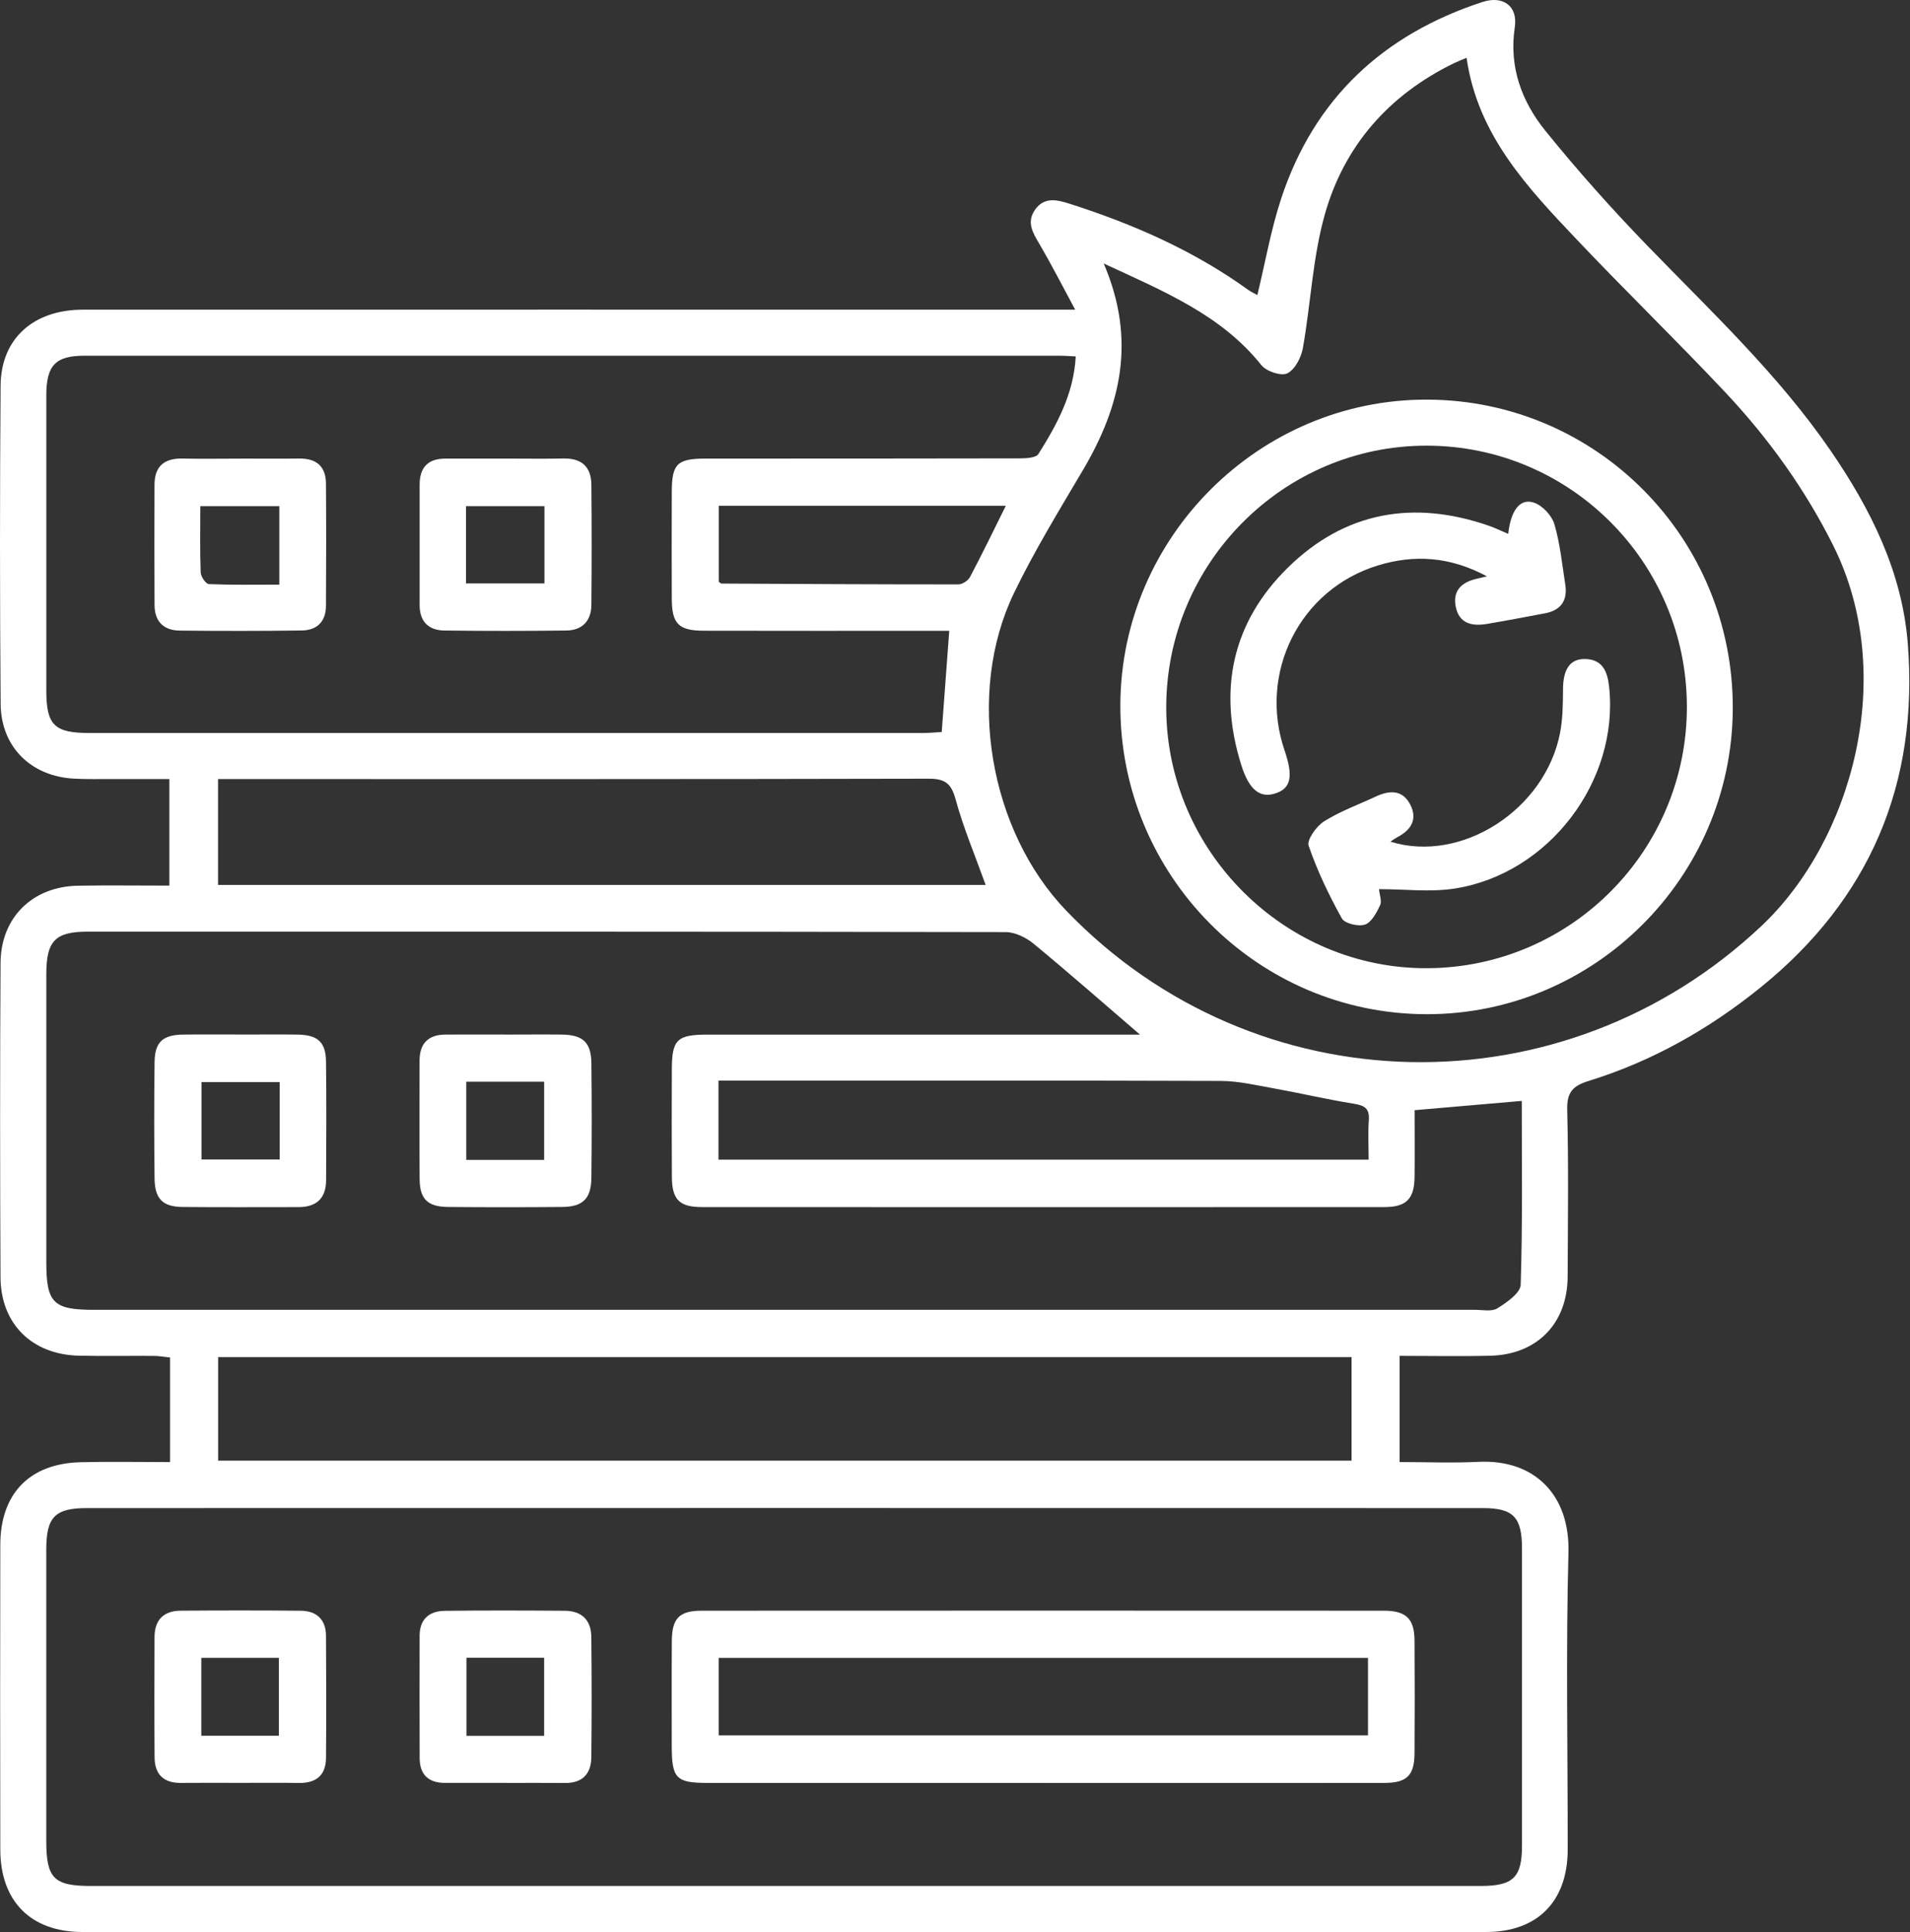 <svg width="178" height="180" viewBox="0 0 178 180" fill="none" xmlns="http://www.w3.org/2000/svg">
<rect x="0" y="0" width="178" height="180" fill="#333333" stroke="none"/>
<g id="Group 3113">
<path id="Vector" d="M15.848 136.211V126.469C15.325 126.414 14.822 126.325 14.319 126.322C12.004 126.306 9.685 126.353 7.367 126.302C2.989 126.209 0.07 123.345 0.047 118.994C0 109.232 -0.007 99.47 0.051 89.708C0.078 85.461 3.047 82.581 7.289 82.516C10.076 82.469 12.863 82.508 15.782 82.508V72.579C14.017 72.579 12.255 72.579 10.49 72.579C9.302 72.579 8.114 72.606 6.925 72.544C2.911 72.343 0.09 69.603 0.059 65.577C-0.019 55.695 -0.019 45.813 0.055 35.93C0.086 31.552 3.109 28.855 7.723 28.851C37.663 28.843 67.6 28.851 97.541 28.851H100.2C98.981 26.59 97.998 24.663 96.906 22.797C96.279 21.728 95.617 20.722 96.469 19.526C97.34 18.307 98.532 18.616 99.701 18.988C105.612 20.877 111.244 23.346 116.307 26.993C116.578 27.19 116.895 27.329 117.178 27.488C117.921 24.419 118.447 21.38 119.403 18.485C122.477 9.172 128.914 3.207 138.15 0.187C140.081 -0.444 141.467 0.563 141.169 2.545C140.615 6.245 141.811 9.45 144.022 12.187C147.041 15.922 150.258 19.522 153.602 22.971C159.52 29.075 165.733 34.901 170.583 41.957C174.334 47.419 177.272 53.272 177.794 59.964C178.816 72.993 174.284 83.743 164.072 91.995C159.265 95.882 153.966 98.877 148.055 100.705C146.596 101.154 146.015 101.742 146.054 103.383C146.185 108.558 146.116 113.741 146.096 118.921C146.081 123.287 143.259 126.198 138.889 126.306C136.11 126.376 133.331 126.318 130.435 126.318V136.211C132.94 136.211 135.363 136.312 137.774 136.192C143.035 135.933 146.313 139.304 146.17 144.634C145.926 153.855 146.108 163.087 146.1 172.315C146.096 177.141 143.282 179.994 138.486 179.994C94.886 180.002 51.281 180.002 7.68 179.994C2.884 179.994 0.035 177.138 0.028 172.318C0.008 162.854 0.008 153.39 0.028 143.922C0.035 139.157 2.749 136.351 7.491 136.227C10.212 136.157 12.941 136.215 15.832 136.215L15.848 136.211ZM73.143 175.705C94.762 175.705 116.384 175.705 138.003 175.705C141.026 175.705 141.839 174.904 141.839 171.947C141.839 162.723 141.839 153.495 141.839 144.271C141.839 141.352 141.049 140.5 138.173 140.5C94.816 140.489 51.455 140.493 8.098 140.5C5.114 140.5 4.313 141.344 4.313 144.363C4.309 153.41 4.313 162.456 4.313 171.506C4.313 174.993 5.017 175.705 8.462 175.705C30.023 175.705 51.583 175.705 73.143 175.705ZM106.235 96.385C102.902 93.524 99.654 90.668 96.318 87.915C95.621 87.343 94.603 86.843 93.732 86.839C65.212 86.785 36.696 86.793 8.176 86.797C5.145 86.797 4.316 87.652 4.316 90.764C4.316 99.694 4.316 108.624 4.316 117.558C4.316 121.386 4.951 122.029 8.76 122.029C51.656 122.029 94.553 122.029 137.449 122.029C138.161 122.029 139.024 122.219 139.547 121.889C140.418 121.344 141.691 120.469 141.719 119.695C141.9 113.997 141.819 108.291 141.819 102.566C138.459 102.857 135.239 103.135 131.832 103.43C131.832 105.512 131.852 107.579 131.829 109.65C131.805 111.69 131.066 112.456 129.026 112.456C107.814 112.468 86.606 112.468 65.394 112.456C63.315 112.456 62.63 111.752 62.615 109.662C62.592 106.329 62.603 102.992 62.611 99.659C62.615 96.845 63.087 96.389 65.971 96.389C78.802 96.389 91.638 96.389 104.47 96.389C105.105 96.389 105.743 96.389 106.243 96.389L106.235 96.385ZM102.86 24.554C105.933 31.707 104.435 37.835 100.943 43.761C98.71 47.547 96.399 51.309 94.495 55.257C89.989 64.602 92.199 77.398 99.38 84.854C116.996 103.147 145.705 103.673 164.165 86.259C172.588 78.316 176.916 62.914 170.819 50.771C168.176 45.503 164.781 40.8 160.778 36.542C156.257 31.735 151.512 27.136 146.971 22.344C142.353 17.471 137.701 12.578 136.675 5.382C136.207 5.583 135.823 5.73 135.459 5.908C129.417 8.862 125.26 13.592 123.456 20.006C122.326 24.024 122.155 28.305 121.416 32.447C121.261 33.318 120.673 34.44 119.965 34.785C119.396 35.063 118.018 34.599 117.553 34.018C113.822 29.354 108.557 27.186 102.863 24.55L102.86 24.554ZM100.247 33.205C99.658 33.178 99.194 33.14 98.729 33.14C68.444 33.14 38.159 33.136 7.874 33.14C5.172 33.14 4.32 34.03 4.316 36.832C4.309 45.995 4.313 55.161 4.316 64.323C4.316 67.551 5.06 68.29 8.33 68.29C34.222 68.294 60.11 68.29 86.002 68.29C86.625 68.29 87.249 68.225 87.763 68.198C88.003 64.981 88.224 61.977 88.464 58.768C87.887 58.768 87.252 58.768 86.614 58.768C79.608 58.768 72.597 58.78 65.591 58.761C63.246 58.757 62.619 58.118 62.607 55.807C62.592 52.474 62.595 49.142 62.607 45.809C62.615 43.208 63.11 42.724 65.769 42.724C75.508 42.72 85.247 42.728 94.986 42.704C95.598 42.704 96.538 42.666 96.771 42.298C98.509 39.546 100.065 36.689 100.251 33.209L100.247 33.205ZM125.957 126.434H20.33V136.08H125.957V126.434ZM91.855 82.442C90.868 79.694 89.78 77.124 89.052 74.457C88.642 72.959 88.038 72.544 86.536 72.548C65.1 72.599 43.667 72.583 22.23 72.583C21.6 72.583 20.969 72.583 20.322 72.583V82.446H91.855V82.442ZM66.966 108.04H127.548C127.548 106.72 127.478 105.531 127.567 104.355C127.648 103.248 127.149 102.984 126.154 102.826C123.642 102.423 121.161 101.839 118.652 101.386C117.034 101.096 115.401 100.712 113.771 100.705C98.873 100.654 83.974 100.674 69.075 100.674H66.958V108.04H66.966ZM93.736 47.121H66.985V54.205C67.14 54.309 67.19 54.367 67.24 54.367C74.599 54.406 81.957 54.448 89.316 54.444C89.683 54.444 90.217 54.096 90.395 53.763C91.526 51.627 92.579 49.451 93.736 47.121Z" fill="white"/>
<path id="Vector_2" d="M97.126 166.105C86.737 166.105 76.348 166.105 65.959 166.105C63.005 166.105 62.607 165.695 62.603 162.672C62.603 159.401 62.587 156.126 62.611 152.855C62.626 150.773 63.311 150.06 65.39 150.06C86.586 150.049 107.779 150.049 128.975 150.06C131.046 150.06 131.809 150.815 131.824 152.828C131.851 156.339 131.848 159.85 131.824 163.357C131.809 165.416 131.108 166.101 129.01 166.105C118.385 166.117 107.756 166.109 97.13 166.109L97.126 166.105ZM127.489 154.458H66.977V161.673H127.489V154.458Z" fill="white"/>
<path id="Vector_3" d="M47.13 166.102C45.233 166.102 43.337 166.106 41.44 166.102C39.926 166.095 39.117 165.328 39.11 163.807C39.094 160.006 39.098 156.205 39.106 152.404C39.106 150.859 39.985 150.093 41.44 150.073C45.175 150.027 48.907 150.039 52.642 150.066C54.206 150.077 55.092 150.933 55.108 152.497C55.147 156.24 55.15 159.979 55.108 163.722C55.089 165.27 54.268 166.13 52.646 166.11C50.807 166.091 48.973 166.106 47.134 166.106L47.13 166.102ZM43.472 161.721H50.711V154.44H43.472V161.721Z" fill="white"/>
<path id="Vector_4" d="M22.361 166.1C20.526 166.1 18.687 166.085 16.852 166.104C15.234 166.119 14.418 165.295 14.406 163.719C14.379 159.98 14.383 156.237 14.402 152.498C14.41 150.911 15.265 150.067 16.833 150.059C20.564 150.032 24.3 150.028 28.031 150.063C29.502 150.079 30.373 150.88 30.381 152.39C30.408 156.191 30.412 159.988 30.381 163.789C30.365 165.388 29.467 166.131 27.873 166.108C26.038 166.081 24.199 166.1 22.364 166.1H22.361ZM25.991 161.711V154.453H18.761V161.711H25.991Z" fill="white"/>
<path id="Vector_5" d="M47.016 96.386C48.792 96.386 50.573 96.366 52.349 96.386C54.316 96.409 55.09 97.109 55.113 99.029C55.156 102.594 55.152 106.159 55.113 109.724C55.094 111.668 54.324 112.43 52.404 112.446C48.846 112.477 45.289 112.477 41.732 112.446C39.858 112.43 39.123 111.706 39.107 109.871C39.076 106.186 39.1 102.505 39.1 98.82C39.1 97.218 39.905 96.397 41.496 96.386C43.334 96.37 45.173 96.386 47.008 96.382L47.016 96.386ZM43.454 108.064H50.712V100.775H43.454V108.064Z" fill="white"/>
<path id="Vector_6" d="M22.56 96.383C24.279 96.383 25.998 96.364 27.716 96.387C29.613 96.415 30.36 97.073 30.383 98.919C30.43 102.6 30.406 106.281 30.391 109.962C30.383 111.638 29.493 112.459 27.832 112.459C24.217 112.459 20.602 112.482 16.99 112.447C15.167 112.428 14.428 111.685 14.405 109.811C14.362 106.188 14.358 102.569 14.405 98.946C14.428 97.084 15.167 96.415 17.048 96.387C18.883 96.36 20.722 96.383 22.56 96.38V96.383ZM26.067 100.812H18.779V108.023H26.067V100.812Z" fill="white"/>
<path id="Vector_7" d="M132.995 37.231C148.826 37.273 161.569 50.171 161.484 66.064C161.403 81.745 148.571 94.519 132.933 94.488C117.144 94.457 104.339 81.513 104.409 65.646C104.479 50.012 117.38 37.184 132.995 37.231ZM157.207 65.817C157.187 52.404 146.341 41.535 132.968 41.52C119.571 41.504 108.644 52.513 108.686 65.987C108.729 79.322 119.753 90.284 133.045 90.203C146.43 90.121 157.226 79.225 157.207 65.817Z" fill="white"/>
<path id="Vector_8" d="M47.178 42.724C48.954 42.724 50.735 42.751 52.511 42.716C54.199 42.681 55.097 43.486 55.113 45.151C55.148 48.89 55.148 52.633 55.113 56.372C55.097 57.851 54.253 58.726 52.779 58.741C48.985 58.788 45.196 58.791 41.402 58.741C39.943 58.722 39.107 57.913 39.107 56.372C39.107 52.633 39.107 48.89 39.107 45.151C39.107 43.548 39.885 42.727 41.495 42.727C43.392 42.727 45.289 42.727 47.185 42.727L47.178 42.724ZM43.427 54.352H50.739V47.16H43.427V54.352Z" fill="white"/>
<path id="Vector_9" d="M22.346 42.724C24.189 42.724 26.031 42.743 27.87 42.72C29.465 42.697 30.366 43.428 30.378 45.046C30.405 48.855 30.401 52.668 30.378 56.477C30.366 57.909 29.534 58.718 28.148 58.737C24.347 58.791 20.542 58.788 16.741 58.749C15.266 58.733 14.415 57.913 14.403 56.395C14.38 52.645 14.384 48.894 14.399 45.143C14.407 43.44 15.317 42.685 17 42.72C18.781 42.759 20.566 42.728 22.346 42.728V42.724ZM26.035 47.16H18.669C18.669 49.32 18.626 51.329 18.704 53.337C18.719 53.725 19.184 54.406 19.462 54.417C21.622 54.507 23.786 54.468 26.031 54.468V47.164L26.035 47.16Z" fill="white"/>
<path id="Vector_10" d="M140.557 49.735C140.797 47.525 141.676 46.386 142.968 46.832C143.754 47.103 144.617 48.024 144.857 48.829C145.392 50.637 145.574 52.557 145.872 54.434C146.108 55.916 145.492 56.853 143.998 57.136C142.194 57.48 140.387 57.821 138.575 58.127C137.216 58.355 136.001 58.127 135.672 56.551C135.351 55.018 136.229 54.233 137.638 53.915C137.855 53.865 138.068 53.815 138.575 53.695C135.13 51.848 131.801 51.635 128.383 52.688C121.114 54.925 117.239 62.687 119.72 69.936C120.526 72.29 120.313 73.401 118.954 73.885C117.468 74.415 116.426 73.656 115.679 71.272C113.488 64.297 114.816 57.999 120.015 52.889C125.329 47.664 131.747 46.545 138.772 48.988C139.326 49.181 139.856 49.441 140.557 49.739V49.735Z" fill="white"/>
<path id="Vector_11" d="M129.576 78.413C136.206 80.472 144.002 75.424 145.388 68.283C145.643 66.955 145.655 65.569 145.663 64.207C145.67 62.407 146.286 61.404 147.637 61.397C149.34 61.385 149.808 62.558 149.959 63.986C150.908 72.754 144.335 81.436 135.529 82.787C133.284 83.131 130.938 82.837 128.515 82.837C128.565 83.379 128.798 83.956 128.616 84.339C128.287 85.032 127.818 85.93 127.207 86.139C126.595 86.344 125.318 86.042 125.051 85.562C123.847 83.394 122.759 81.134 121.958 78.792C121.768 78.242 122.686 76.969 123.398 76.52C124.892 75.579 126.591 74.968 128.205 74.213C129.479 73.617 130.702 73.555 131.426 74.956C132.138 76.338 131.492 77.344 130.199 78.01C130.048 78.088 129.909 78.196 129.572 78.416L129.576 78.413Z" fill="white"/>
</g>
</svg>
